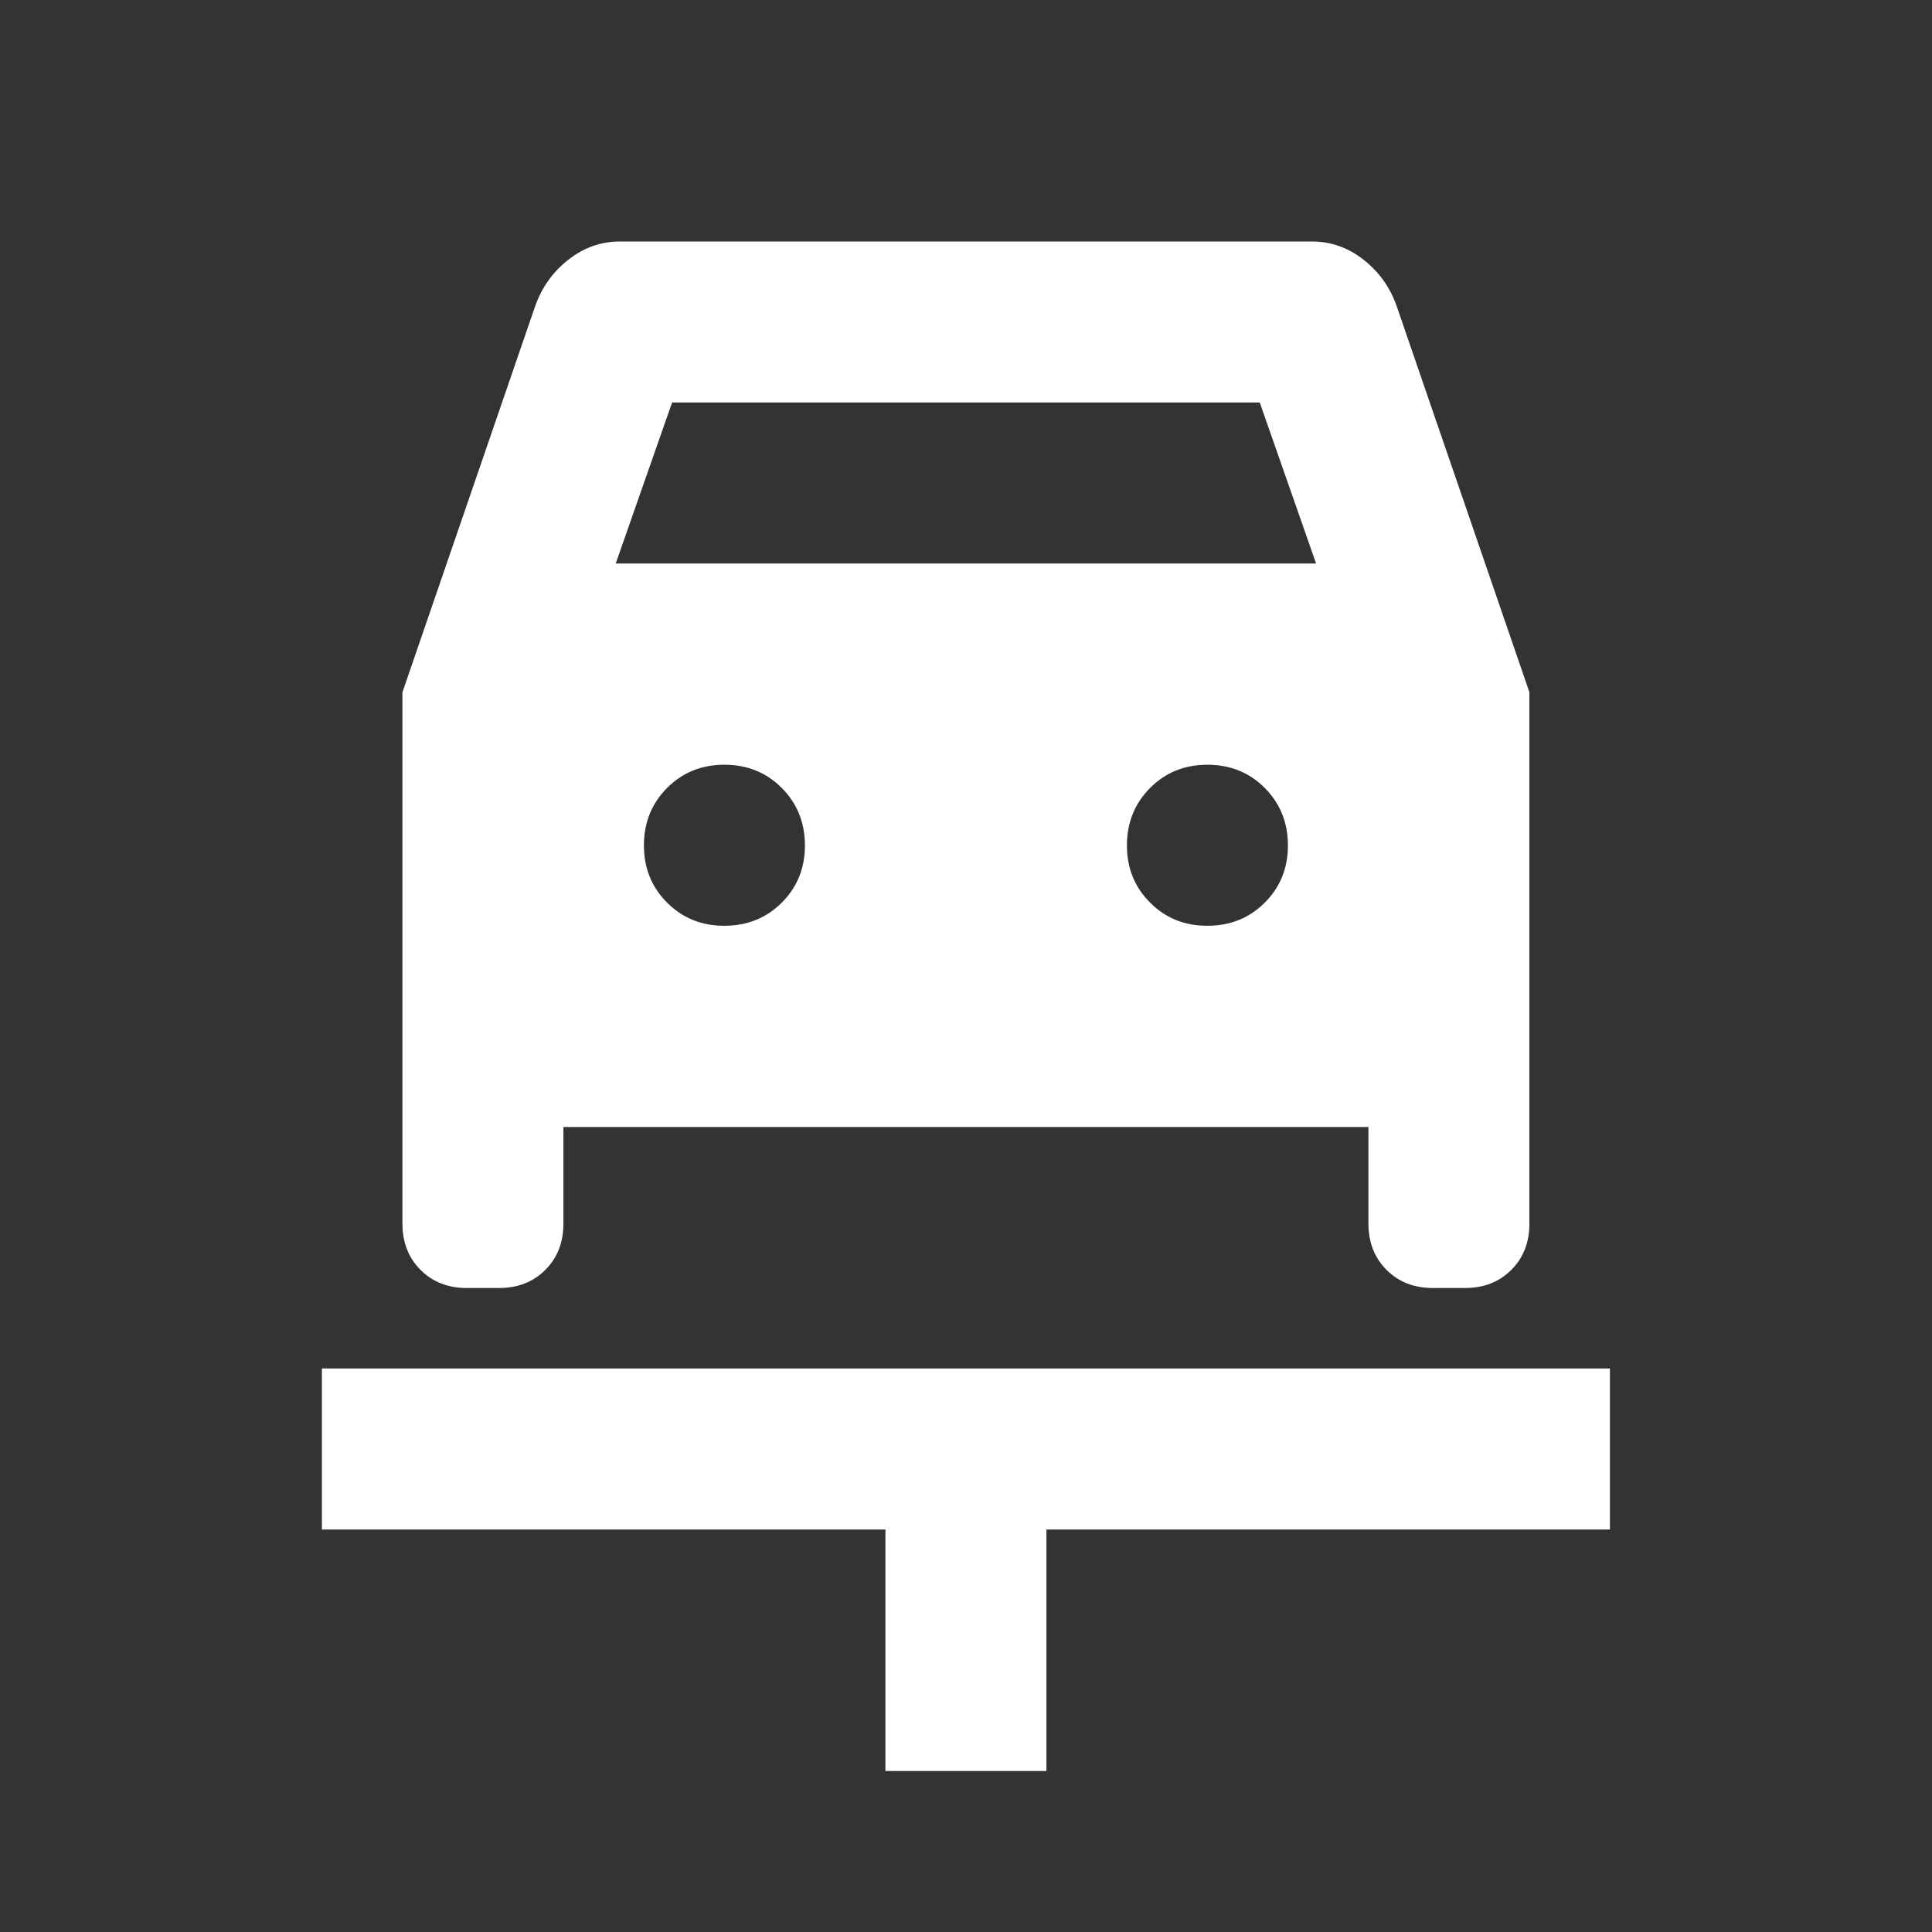 <svg width="64" height="64" viewBox="0 0 64 64" fill="none" xmlns="http://www.w3.org/2000/svg">
<rect x="0" y="0" width="64" height="64" fill="#333333" stroke="none"/>
<g id="icon/64/car-repair">
<path id="Vector" d="M29.331 58.667V50.667H10.664V45.333H53.331V50.667H34.664V58.667H29.331ZM23.997 30.667C24.753 30.667 25.387 30.411 25.899 29.899C26.411 29.387 26.666 28.754 26.664 28C26.662 27.246 26.406 26.613 25.896 26.101C25.386 25.589 24.753 25.333 23.997 25.333C23.242 25.333 22.609 25.589 22.099 26.101C21.588 26.613 21.332 27.246 21.331 28C21.329 28.754 21.585 29.388 22.099 29.901C22.613 30.415 23.245 30.67 23.997 30.667ZM39.997 30.667C40.753 30.667 41.387 30.411 41.899 29.899C42.411 29.387 42.666 28.754 42.664 28C42.662 27.246 42.406 26.613 41.896 26.101C41.386 25.589 40.753 25.333 39.997 25.333C39.242 25.333 38.609 25.589 38.099 26.101C37.589 26.613 37.333 27.246 37.331 28C37.329 28.754 37.585 29.388 38.099 29.901C38.612 30.415 39.245 30.67 39.997 30.667ZM13.331 22.933L17.731 10.133C17.953 9.511 18.32 9 18.832 8.6C19.344 8.2 19.91 8 20.531 8H43.464C44.086 8 44.653 8.2 45.165 8.6C45.677 9 46.044 9.511 46.264 10.133L50.664 22.933V40.533C50.664 41.156 50.464 41.667 50.064 42.067C49.664 42.467 49.153 42.667 48.531 42.667H47.464C46.842 42.667 46.331 42.467 45.931 42.067C45.531 41.667 45.331 41.156 45.331 40.533V37.333H18.664V40.533C18.664 41.156 18.464 41.667 18.064 42.067C17.664 42.467 17.153 42.667 16.531 42.667H15.464C14.842 42.667 14.331 42.467 13.931 42.067C13.531 41.667 13.331 41.156 13.331 40.533V22.933ZM20.397 18.667H43.597L41.731 13.333H22.264L20.397 18.667Z" fill="white"/>
</g>
</svg>
